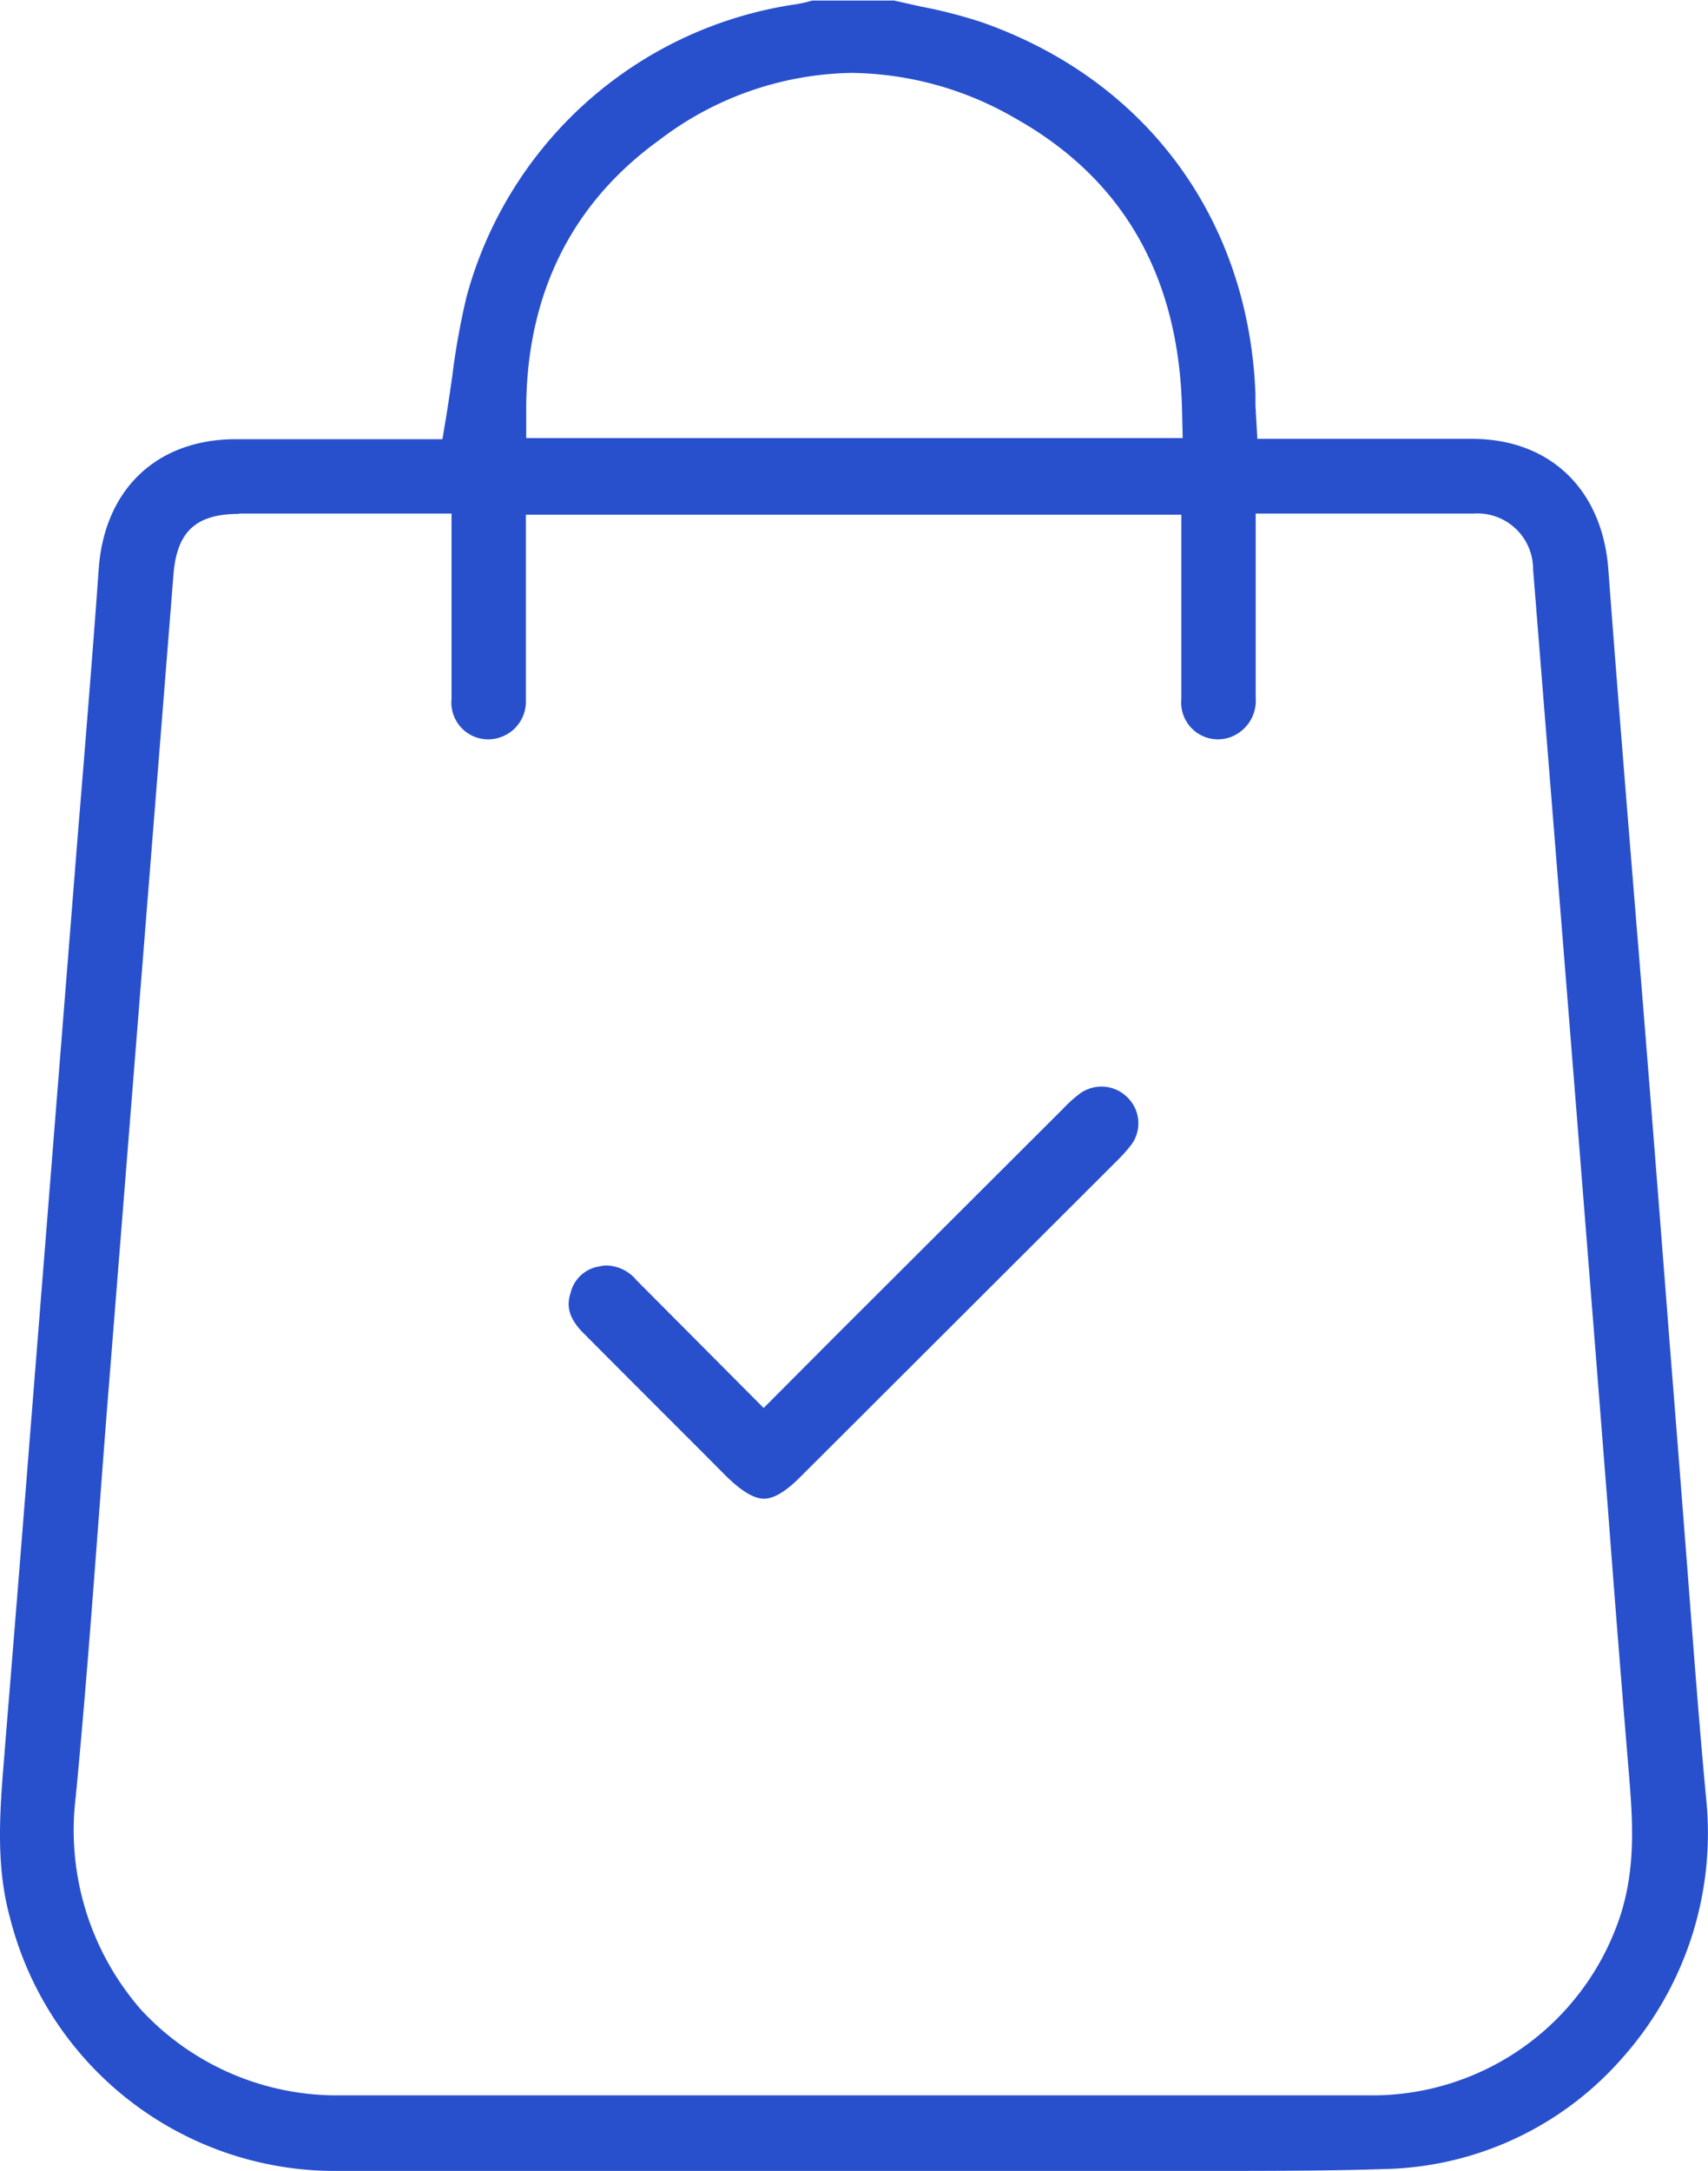 <svg xmlns="http://www.w3.org/2000/svg" viewBox="0 0 153.5 195"><defs><style>.cls-1{fill:#2850cd;}</style></defs><g id="katman_2" data-name="katman 2"><g id="katman_1-2" data-name="katman 1"><path class="cls-1" d="M107.05,195q-6.15,0-12.3,0t-12.32,0h-31q-10.48,0-21,0A30.13,30.13,0,0,1,.88,172.19c-1.29-4.75-.9-9.6-.47-14.73l.05-.7Q1.6,142.84,2.7,128.9L6.8,77.41c.2-2.58.42-5.17.63-7.75.49-6.07,1-12.34,1.44-18.53.5-7.16,5.19-11.64,12.24-11.68,2.09,0,4.18,0,6.25,0h12.4l.35-2.09c.2-1.22.37-2.42.54-3.61a66.24,66.24,0,0,1,1.27-7.06A36.06,36.06,0,0,1,71.49.39,11.47,11.47,0,0,0,73,.05l.17,0h7.18l2.47.55A43.53,43.53,0,0,1,88.24,2c14.76,5.18,24,17.67,24.59,33.42,0,.31,0,.63,0,1l.17,3H126.5c1.93,0,3.86,0,5.79,0,7,0,11.71,4.53,12.25,11.7.75,10,1.58,20.21,2.38,30.06q.69,8.4,1.36,16.82.89,11.23,1.76,22.47.77,9.68,1.52,19.34c.14,1.77.27,3.55.41,5.32.42,5.47.86,11.13,1.39,16.7a30.34,30.34,0,0,1-7.54,23,29.2,29.2,0,0,1-21.36,10C119.35,195,113.82,195,107.05,195ZM21.49,46.16c-3.88,0-5.59,1.58-5.9,5.44L9.78,124.55c-.31,3.81-.59,7.62-.88,11.43-.63,8.36-1.28,17-2.1,25.48a24.5,24.5,0,0,0,5.91,19.1,24,24,0,0,0,18,7.65H95.22q13.85,0,27.69,0a23.47,23.47,0,0,0,22.64-15.93c1.53-4.52,1.16-9,.84-13q-1-12-1.91-24.1l-1-12.66q-1.69-21.41-3.41-42.8-.45-5.68-.91-11.36-.69-8.61-1.38-17.23a5,5,0,0,0-5.32-5H112.85v6.78c0,3.3,0,6.53,0,9.75a3.49,3.49,0,0,1-2.16,3.51,3.3,3.3,0,0,1-4.52-3.37c0-3.23,0-6.38,0-9.73,0-1.44,0-2.88,0-4.34v-2.5H47.26v8.33c0,2.77,0,5.54,0,8.31a3.38,3.38,0,0,1-2.17,3.31,3.31,3.31,0,0,1-4.51-3.41c0-3.22,0-6.38,0-9.73,0-1.46,0-2.92,0-4.41v-2.5H21.49ZM76.54,6.55a29.19,29.19,0,0,0-17.25,6c-7.91,5.7-12,13.87-12,24.28l0,2.52h59l-.06-2.56c-.27-12-5.33-20.75-15-26.17A29.87,29.87,0,0,0,76.54,6.55Z"/><path class="cls-1" d="M68.66,134.62c-.91,0-2.07-.71-3.46-2.09L62.68,130q-5.16-5.15-10.29-10.3c-1.48-1.5-1.4-2.63-1.12-3.54a3.16,3.16,0,0,1,2.61-2.41,2.79,2.79,0,0,1,.68-.08A3.62,3.62,0,0,1,57.21,115l11.42,11.47L75,120.08,95.51,99.62a12.37,12.37,0,0,1,1.55-1.4A3.35,3.35,0,0,1,99,97.6a3.29,3.29,0,0,1,2.35,1,3.24,3.24,0,0,1,.29,4.27,14.79,14.79,0,0,1-1.31,1.45Q86.18,118.45,72,132.59C70.69,133.93,69.56,134.62,68.66,134.62Z"/></g></g></svg>